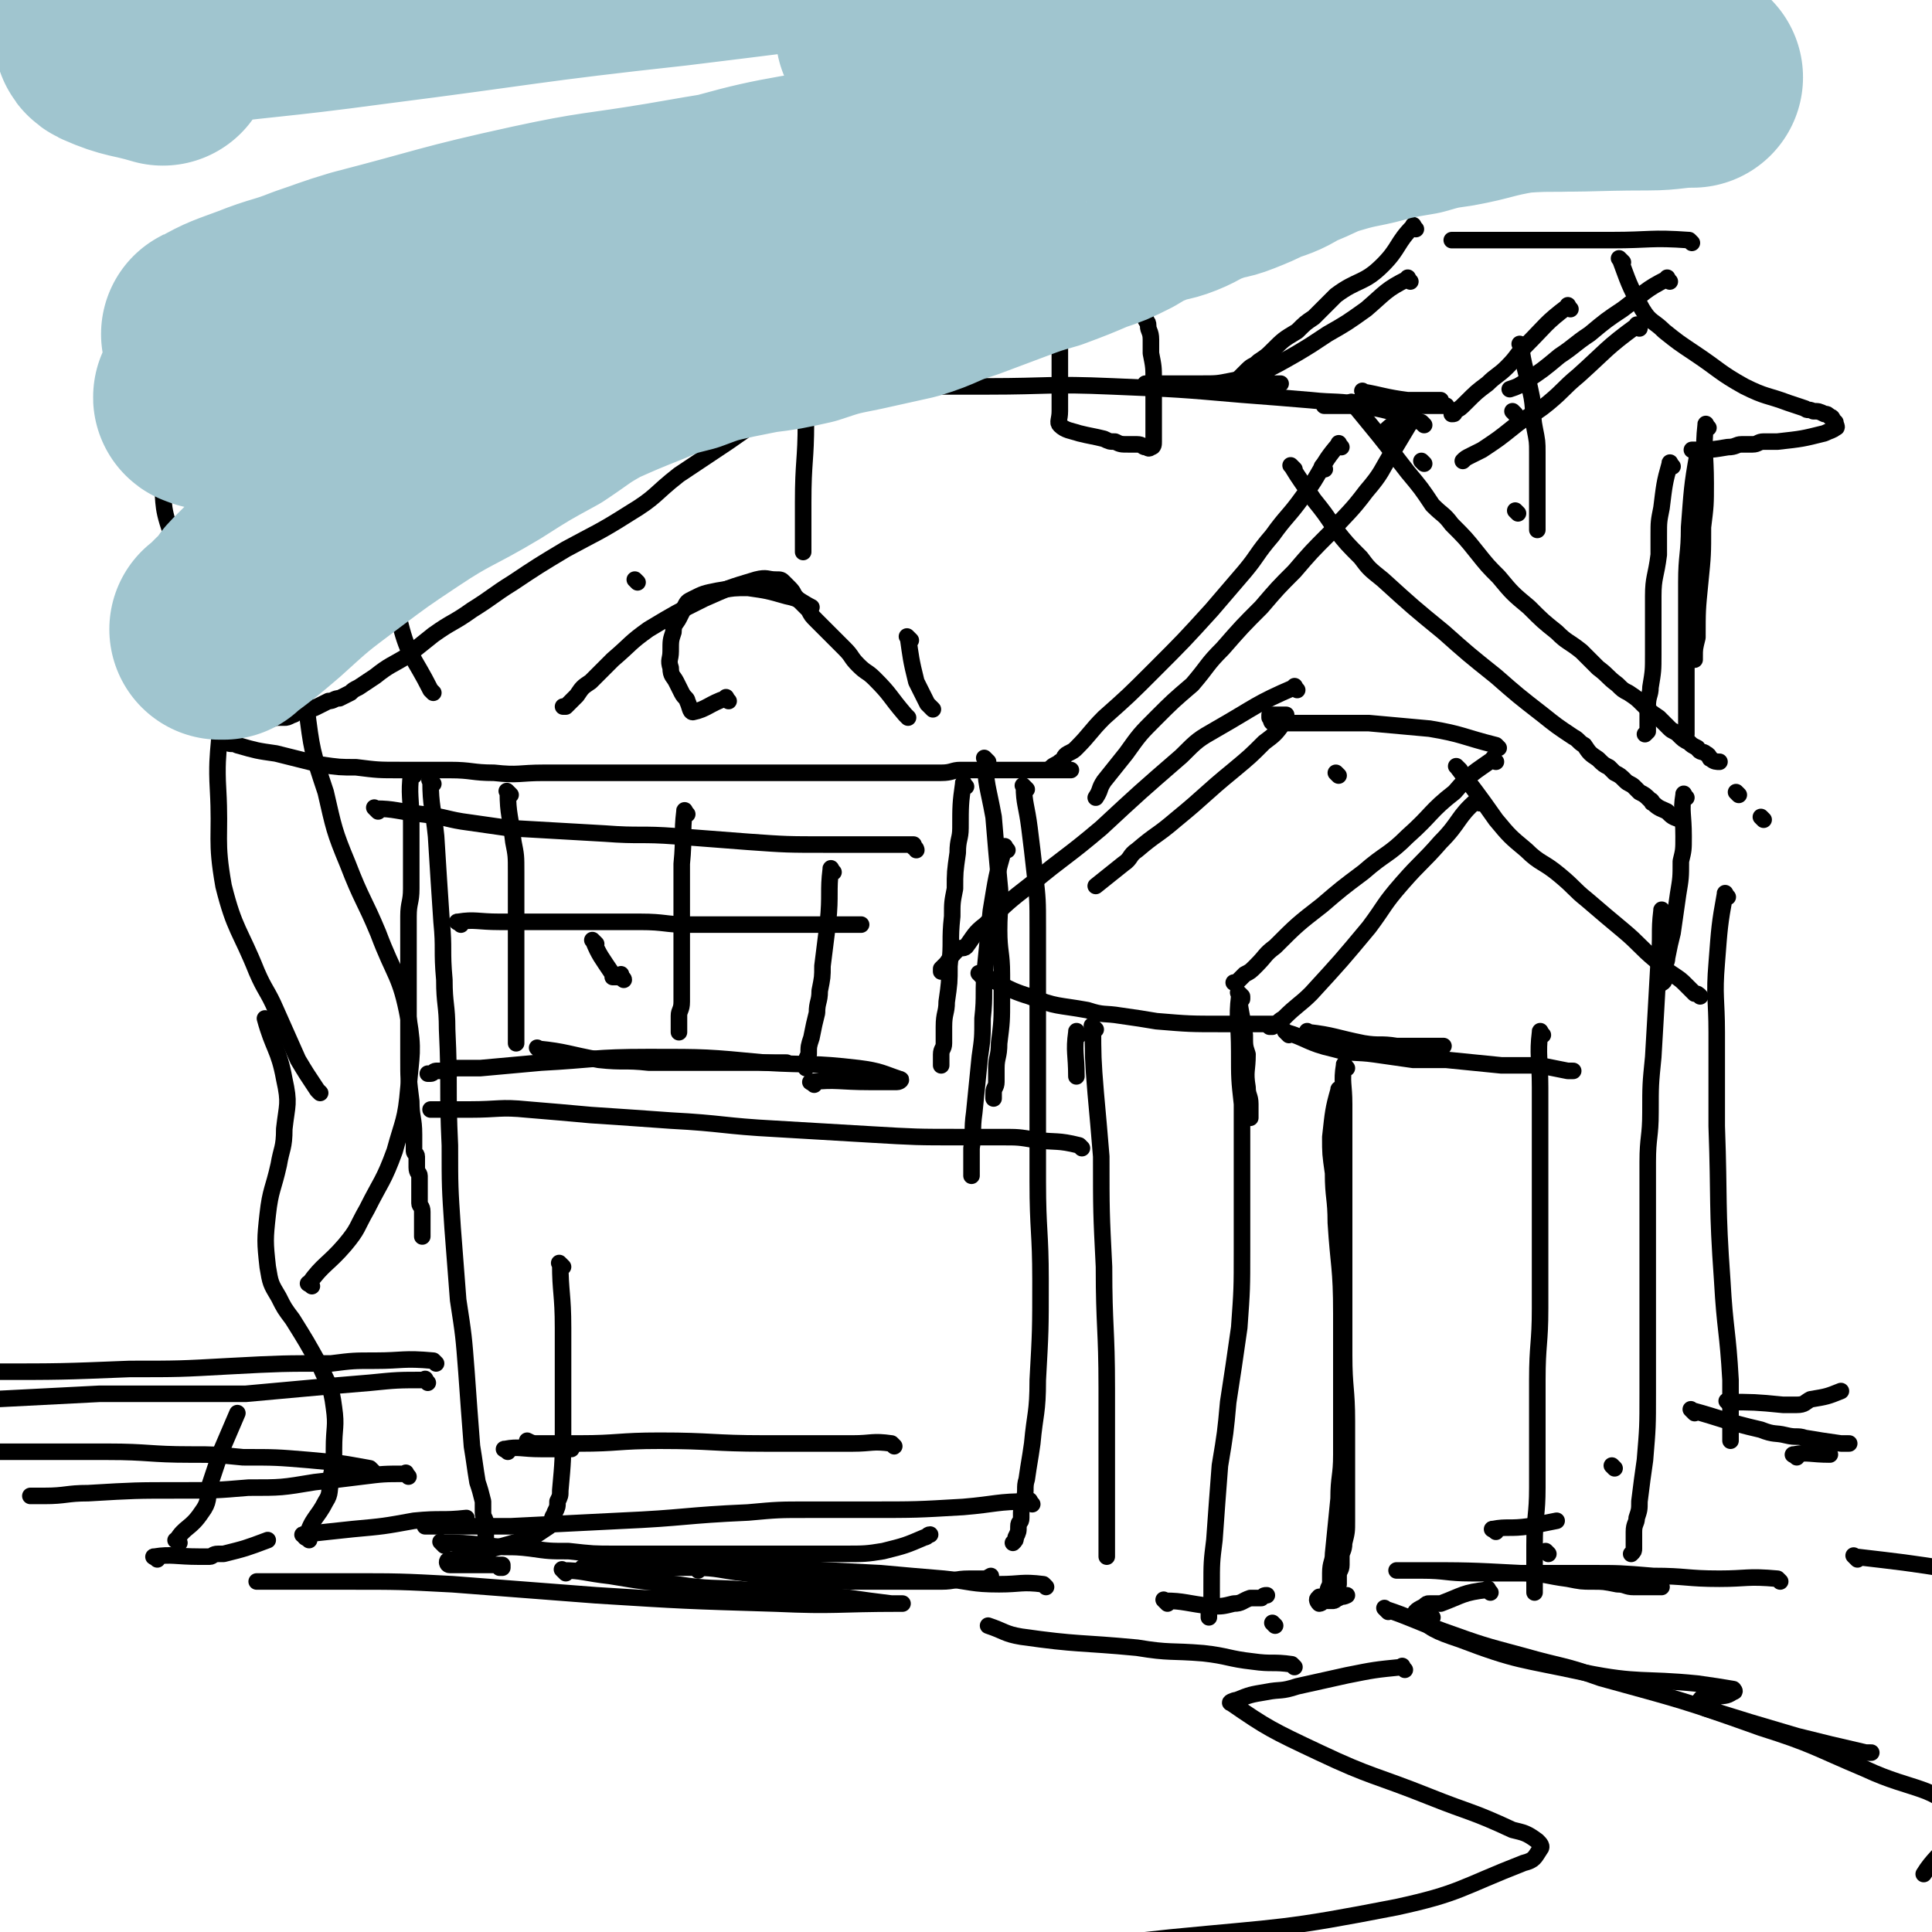<svg viewBox='0 0 700 700' version='1.1' xmlns='http://www.w3.org/2000/svg' xmlns:xlink='http://www.w3.org/1999/xlink'><g fill='none' stroke='#000000' stroke-width='6' stroke-linecap='round' stroke-linejoin='round'><path d='M502,158c-1,-1 -2,-1 -1,-1 4,-4 5,-4 11,-8 0,0 0,0 0,0 0,2 0,2 -1,4 -3,5 -3,5 -6,10 -5,8 -4,8 -10,15 -6,8 -7,8 -13,15 -7,7 -7,7 -13,14 -6,6 -6,6 -12,13 -7,7 -7,7 -14,15 -6,6 -5,6 -11,13 -7,6 -7,6 -13,12 -6,6 -6,6 -11,13 -4,5 -4,5 -8,10 -2,3 -1,3 -3,6 '/><path d='M516,154c-1,-1 -1,-1 -1,-1 -11,-4 -11,-4 -21,-6 -9,-2 -10,-1 -19,-2 -12,-1 -12,-1 -25,-2 -23,-2 -23,-2 -47,-3 -23,-1 -23,0 -45,0 -10,0 -10,0 -20,0 -20,1 -20,1 -40,3 -10,1 -10,1 -21,2 -4,0 -4,1 -8,1 -2,0 -2,0 -4,0 0,0 0,0 0,0 '/><path d='M301,139c-1,-1 -1,-2 -1,-1 -8,3 -8,4 -15,8 -11,7 -11,7 -21,14 -9,6 -9,6 -18,12 -9,7 -8,8 -18,14 -11,7 -12,7 -23,13 -10,6 -10,6 -19,12 -8,5 -7,5 -15,10 -7,5 -7,4 -14,9 -5,4 -5,4 -10,8 -5,3 -6,3 -11,7 -3,2 -3,2 -6,4 -2,1 -2,1 -3,2 -2,1 -2,1 -4,2 -2,0 -2,1 -4,1 -2,1 -2,1 -4,2 -2,1 -2,1 -4,1 -1,0 -2,0 -3,1 -1,0 -1,1 -2,1 -2,1 -2,1 -3,1 -2,0 -2,0 -3,0 -3,1 -3,1 -6,2 -2,0 -2,0 -5,1 -1,0 -1,0 -3,0 0,0 0,1 -1,1 -1,0 -1,0 -2,1 0,0 -1,0 -1,1 0,0 0,0 0,1 0,1 0,1 0,1 0,1 0,1 0,1 2,1 2,0 4,1 7,2 7,2 14,3 8,2 8,2 16,4 7,1 7,1 13,1 8,1 8,1 16,1 9,0 9,0 18,0 8,0 8,1 16,1 9,1 9,0 18,0 8,0 8,0 16,0 8,0 8,0 15,0 5,0 5,0 10,0 6,0 6,0 12,0 6,0 6,0 11,0 6,0 6,0 11,0 5,0 5,0 9,0 4,0 4,0 7,0 4,0 4,0 7,0 2,0 2,0 5,0 2,0 2,0 5,0 3,0 3,0 7,0 4,0 4,0 8,0 4,0 4,0 7,0 4,0 4,0 7,0 4,0 4,0 7,0 4,0 4,-1 7,-1 2,0 2,0 3,0 3,0 3,0 6,0 1,0 1,0 3,0 3,0 3,0 5,0 2,0 2,0 3,0 3,0 3,0 5,0 6,0 6,0 12,0 2,0 2,0 3,0 '/><path d='M550,186c-1,-1 -1,-1 -1,-1 '/><path d='M491,147c-1,-1 -2,-2 -1,-1 9,11 10,12 20,25 5,6 5,6 9,12 4,4 4,3 7,7 5,5 5,5 9,10 4,5 4,5 8,9 5,6 5,6 11,11 5,5 5,5 10,9 4,4 4,3 9,7 3,3 3,3 6,6 4,3 3,3 7,6 2,2 2,2 4,3 3,2 3,2 5,4 3,3 3,3 6,5 2,2 2,2 4,4 1,1 2,1 3,2 2,2 2,2 4,3 1,1 1,1 3,2 1,2 2,1 3,2 2,1 1,2 2,2 1,1 2,1 3,1 '/><path d='M469,170c-1,-1 -2,-2 -1,-1 3,5 4,6 8,12 4,5 4,5 8,11 4,5 4,5 9,10 3,4 3,4 8,8 11,10 11,10 22,19 9,8 9,8 19,16 8,7 8,7 17,14 5,4 5,4 11,8 2,1 2,2 4,3 2,3 2,3 5,5 2,2 2,2 4,3 1,1 1,1 2,2 2,1 2,1 4,3 1,1 2,1 3,2 1,1 1,1 2,2 2,1 2,1 4,3 1,0 0,1 1,1 2,2 3,2 5,3 2,2 2,2 5,3 '/><path d='M639,297c-1,-1 -1,-1 -1,-1 '/><path d='M630,288c-1,-1 -1,-1 -1,-1 '/><path d='M150,281c-1,-1 -1,-2 -1,-1 -1,8 0,9 0,18 0,8 0,8 0,15 0,4 0,4 0,9 0,5 -1,5 -1,10 0,4 0,4 0,8 0,5 0,5 0,10 0,4 0,4 0,8 0,2 0,2 0,5 0,3 0,3 0,6 0,7 0,7 0,14 0,8 0,8 1,16 0,6 1,6 1,12 0,3 0,3 0,6 0,1 1,1 1,2 0,2 0,2 0,4 0,2 1,2 1,3 0,2 0,2 0,4 0,2 0,2 0,4 0,1 0,1 0,2 0,1 1,1 1,3 0,1 0,1 0,3 0,2 0,2 0,3 0,2 0,2 0,3 '/><path d='M350,285c-1,-1 -1,-2 -1,-1 -1,7 -1,8 -1,16 0,4 -1,4 -1,9 -1,7 -1,7 -1,13 -1,5 -1,5 -1,10 -1,9 0,9 -1,18 0,6 0,6 -1,13 0,4 -1,4 -1,9 0,3 0,3 0,6 0,2 -1,2 -1,4 0,2 0,2 0,4 '/><path d='M358,276c-1,-1 -2,-2 -1,-1 0,9 1,10 3,21 1,12 1,12 2,23 1,9 0,9 0,18 0,8 1,8 1,16 0,4 0,4 0,9 0,8 0,8 -1,16 0,5 -1,5 -1,9 0,3 0,3 0,5 0,2 -1,2 -1,4 0,1 0,1 0,2 0,0 0,0 0,0 '/><path d='M365,308c-1,-1 -1,-2 -1,-1 -3,10 -3,11 -5,23 -1,10 -1,10 -2,20 -1,10 0,10 -1,19 0,7 0,7 -1,14 -1,10 -1,10 -2,20 -1,7 0,7 -1,13 0,3 0,3 0,5 0,2 0,2 0,4 0,0 0,0 0,1 '/><path d='M372,286c-1,-1 -2,-2 -1,-1 0,6 1,7 2,15 1,8 1,8 2,17 1,9 1,9 1,19 0,10 0,10 0,21 0,18 0,18 0,37 0,17 0,17 0,34 0,18 1,18 1,36 0,18 0,18 -1,36 0,12 -1,12 -2,23 -1,7 -1,6 -2,13 -1,3 0,4 -1,7 0,3 -1,3 -1,5 0,1 0,1 0,2 0,2 -1,1 -1,3 0,2 0,2 -1,4 0,1 0,1 -1,2 '/><path d='M379,575c-1,-1 -1,-1 -1,-1 -8,-1 -8,0 -16,0 -10,0 -10,-1 -20,-2 -12,-1 -12,-1 -23,-2 -20,-1 -20,-1 -39,-2 -17,-1 -17,0 -34,0 -11,0 -11,0 -21,0 -5,0 -5,0 -9,0 -3,0 -3,0 -5,0 '/><path d='M157,284c-1,-1 -2,-2 -1,-1 0,9 1,10 2,20 1,16 1,16 2,31 1,10 0,10 1,21 0,9 1,9 1,18 1,21 0,21 1,42 0,15 0,15 1,30 1,13 1,13 2,26 2,13 2,13 3,26 1,14 1,14 2,27 1,6 1,7 2,13 1,3 1,3 2,7 0,2 0,2 0,4 0,2 1,2 1,4 0,2 0,2 0,3 0,2 0,2 0,3 '/><path d='M161,560c-1,-1 -2,-2 -1,-1 7,0 8,0 17,1 7,1 7,0 15,1 7,1 7,1 14,1 9,1 9,1 17,1 13,0 13,0 26,0 16,0 16,0 32,0 12,0 12,0 25,0 7,0 8,0 14,-1 8,-2 8,-2 15,-5 1,0 1,-1 2,-1 '/><path d='M611,289c-1,-1 -1,-2 -1,-1 -1,6 0,7 0,15 0,5 0,5 -1,9 0,6 0,6 -1,12 -1,7 -1,7 -2,14 -1,4 -1,4 -2,9 0,2 -1,2 -1,4 0,2 1,2 0,4 0,1 -1,1 -2,2 '/><path d='M542,276c-1,-1 -1,-2 -1,-1 -7,5 -8,5 -14,12 -9,7 -8,8 -17,16 -7,7 -8,6 -16,13 -8,6 -8,6 -15,12 -9,7 -9,7 -17,15 -4,3 -3,3 -7,7 -2,2 -2,2 -4,3 -1,1 -1,1 -2,2 -1,1 -1,1 -2,1 '/><path d='M529,279c-1,-1 -2,-2 -1,-1 6,8 7,9 14,19 5,6 5,6 11,11 5,5 6,4 12,9 6,5 5,5 10,9 7,6 7,6 13,11 6,5 6,6 12,11 3,3 3,3 6,5 3,2 3,2 5,4 1,1 1,1 3,3 1,0 1,0 2,1 '/><path d='M536,291c-1,-1 -1,-2 -1,-1 -7,6 -6,8 -13,15 -7,8 -7,7 -14,15 -7,8 -6,8 -12,16 -10,12 -10,12 -21,24 -4,4 -5,4 -10,9 -2,1 -2,2 -4,3 0,0 0,0 -1,0 '/><path d='M543,271c-1,-1 -1,-1 -1,-1 -12,-3 -12,-4 -24,-6 -11,-1 -11,-1 -22,-2 -8,0 -8,0 -17,0 -4,0 -4,0 -8,0 -3,0 -3,0 -6,0 -2,0 -2,1 -3,0 -2,0 -1,-1 -2,-2 0,0 0,0 0,-1 0,0 0,0 0,0 1,0 1,0 2,0 1,0 1,0 2,0 1,0 1,0 2,0 0,0 0,0 0,0 0,1 0,2 -1,3 -3,4 -3,4 -7,7 -5,5 -5,5 -11,10 -11,9 -10,9 -21,18 -7,6 -7,5 -14,11 -3,2 -2,3 -5,5 -5,4 -5,4 -10,8 '/><path d='M356,354c-1,-1 -2,-2 -1,-1 8,3 8,5 18,8 10,4 10,3 21,5 6,2 6,1 12,2 7,1 7,1 13,2 12,1 12,1 24,1 8,0 8,0 16,0 2,0 2,0 4,0 '/><path d='M450,361c-1,-1 -2,-2 -1,-1 0,6 1,7 2,15 0,4 0,4 1,7 0,6 -1,6 0,12 0,3 1,3 1,6 0,2 0,2 0,4 0,0 0,1 0,1 '/><path d='M391,375c-1,-1 -1,-2 -1,-1 -1,7 0,8 0,16 '/><path d='M450,362c-1,-1 -1,-2 -1,-1 -1,8 0,10 0,20 0,10 0,10 1,19 0,9 0,9 0,18 0,18 0,18 0,35 0,14 0,14 -1,28 -2,14 -2,14 -4,27 -1,11 -1,11 -3,23 -1,13 -1,13 -2,27 -1,8 -1,8 -1,17 0,3 0,3 0,5 0,2 -1,2 -1,3 0,1 0,1 0,3 0,0 0,0 0,0 '/><path d='M397,373c-1,-1 -2,-2 -1,-1 0,10 0,12 1,24 1,11 1,11 2,23 0,20 0,20 1,40 0,22 1,22 1,44 0,14 0,14 0,28 0,7 0,7 0,13 0,6 0,6 0,12 0,3 0,3 0,6 0,1 0,1 0,2 '/><path d='M603,331c-1,-1 -1,-2 -1,-1 -1,8 0,9 -1,18 -1,18 -1,18 -2,35 -1,10 -1,10 -1,20 0,9 -1,9 -1,18 0,17 0,17 0,33 0,11 0,11 0,22 0,15 0,15 0,29 0,12 0,12 -1,24 -1,7 -1,7 -2,15 0,3 0,3 -1,6 0,2 -1,2 -1,5 0,1 0,1 0,3 0,1 0,2 0,3 0,1 0,1 -1,2 0,0 0,0 0,0 '/><path d='M559,375c-1,-1 -1,-2 -1,-1 -1,8 0,10 0,20 0,9 0,9 0,19 0,10 0,10 0,19 0,21 0,21 0,42 0,13 -1,13 -1,26 0,9 0,9 0,19 0,10 0,10 0,20 0,10 -1,10 -1,21 0,3 0,3 0,7 0,2 0,2 0,4 0,2 0,2 0,4 0,1 0,1 0,2 0,0 0,0 0,0 '/><path d='M467,375c-1,-1 -2,-2 -1,-1 7,2 8,4 17,6 7,2 8,1 15,2 7,1 7,1 14,2 6,0 6,0 12,0 10,1 10,1 20,2 7,0 7,0 14,0 5,1 5,1 10,2 1,0 1,0 2,0 '/><path d='M486,396c-1,-1 -1,-2 -1,-1 -2,7 -2,8 -3,17 0,6 0,6 1,13 0,9 1,9 1,18 1,16 2,16 2,33 0,16 0,16 0,32 0,9 0,9 0,19 0,8 -1,8 -1,16 -1,10 -1,10 -2,20 0,3 -1,3 -1,7 0,1 0,1 0,3 0,2 -1,2 -1,4 0,1 0,1 0,2 0,0 0,0 0,0 '/><path d='M423,581c-1,-1 -2,-2 -1,-1 7,0 8,1 17,2 4,0 4,0 8,-1 3,0 3,-1 6,-2 2,0 2,0 4,0 1,-1 1,-1 2,-1 '/><path d='M542,555c-1,-1 -2,-1 -1,-1 5,-1 6,0 13,-1 5,-1 5,-1 10,-2 '/><path d='M486,162c-1,-1 -1,-2 -1,-1 -7,8 -6,10 -13,19 -5,7 -6,7 -11,14 -6,7 -5,7 -10,13 -6,7 -6,7 -12,14 -10,11 -10,11 -21,22 -9,9 -9,9 -18,17 -5,5 -5,6 -10,11 -1,1 -1,1 -3,2 -2,1 -1,2 -3,3 -1,1 -2,1 -3,2 '/><path d='M329,260c-1,-1 -1,-1 -1,-1 -6,-7 -5,-7 -11,-13 -3,-3 -3,-2 -6,-5 -3,-3 -2,-3 -5,-6 -2,-2 -2,-2 -4,-4 -3,-3 -3,-3 -6,-6 -2,-2 -2,-2 -3,-4 -2,-2 -2,-2 -4,-4 -2,-2 -1,-2 -3,-4 -1,-1 -1,-1 -2,-2 -1,-1 -1,-1 -3,-1 -3,0 -3,-1 -7,0 -10,3 -10,3 -19,7 -10,5 -10,5 -20,11 -7,5 -6,5 -13,11 -4,4 -4,4 -8,8 -3,2 -3,2 -5,5 -2,2 -2,2 -4,4 0,0 0,0 -1,0 '/><path d='M264,254c-1,-1 -1,-2 -1,-1 -6,2 -7,4 -12,5 -1,0 -1,-2 -2,-4 0,-1 -1,-1 -2,-3 -1,-2 -1,-2 -2,-4 -1,-2 -2,-2 -2,-5 -1,-3 0,-3 0,-6 0,-4 0,-4 1,-7 0,-3 1,-3 2,-5 1,-2 1,-2 2,-4 1,-2 1,-2 3,-3 4,-2 4,-2 9,-3 6,-1 6,-1 11,-1 7,1 7,1 14,3 5,1 5,2 9,4 '/><path d='M330,232c-1,-1 -2,-2 -1,-1 1,7 1,8 3,16 2,4 2,4 4,8 1,1 1,1 2,2 0,0 0,0 0,0 '/><path d='M287,104c-1,-1 -2,-2 -1,-1 3,10 5,11 7,23 2,13 0,13 -1,27 0,14 -1,14 -1,29 0,9 0,9 0,18 '/><path d='M392,416c-1,-1 -1,-1 -1,-1 -8,-2 -8,-1 -16,-2 -6,-1 -6,-1 -12,-1 -7,0 -7,0 -15,0 -16,0 -16,0 -33,-1 -17,-1 -17,-1 -34,-2 -19,-1 -19,-2 -38,-3 -14,-1 -14,-1 -29,-2 -11,-1 -11,-1 -23,-2 -10,-1 -10,0 -21,0 -3,0 -3,0 -6,0 -2,0 -2,0 -3,0 -2,0 -2,0 -3,0 -1,0 -1,0 -2,0 '/><path d='M295,393c-1,-1 -2,-1 -1,-1 9,-1 10,0 21,0 2,0 2,0 4,0 1,0 1,0 2,0 2,0 2,0 4,0 1,0 2,-1 1,-1 -6,-2 -7,-3 -15,-4 -17,-2 -17,-1 -34,-2 -21,-2 -21,-2 -42,-2 -20,0 -20,1 -39,2 -11,1 -11,1 -22,2 -3,0 -4,0 -7,0 -1,0 -1,0 -2,0 -2,1 -2,1 -4,1 -2,0 -2,0 -3,0 -1,0 -1,1 -2,1 0,0 0,0 -1,0 '/><path d='M185,288c-1,-1 -2,-2 -1,-1 0,8 1,9 2,18 1,5 1,5 1,11 0,5 0,5 0,10 0,8 0,8 0,16 0,7 0,7 0,14 0,4 0,4 0,8 0,1 0,1 0,2 0,2 0,2 0,4 0,2 0,2 0,4 0,1 0,1 0,3 0,1 0,1 0,1 '/><path d='M137,294c-1,-1 -2,-2 -1,-1 7,0 8,1 17,2 9,1 9,2 17,3 7,1 7,1 14,2 17,1 17,1 35,2 13,1 13,0 26,1 13,1 13,1 26,2 14,1 14,1 29,1 5,0 5,0 11,0 3,0 3,0 6,0 2,0 2,0 4,0 2,0 2,0 4,0 1,0 1,0 2,0 1,0 1,0 2,0 1,0 1,0 2,0 0,0 0,1 0,1 0,0 0,0 0,0 1,0 1,1 1,1 '/><path d='M462,589c-1,-1 -1,-1 -1,-1 '/><path d='M585,532c-1,-1 -1,-1 -1,-1 '/><path d='M148,535c-1,-1 -1,-2 -1,-1 -8,0 -8,0 -16,1 -8,1 -8,1 -17,2 -12,2 -12,2 -24,2 -12,1 -12,1 -25,1 -16,0 -16,0 -33,1 -8,0 -8,1 -16,1 -2,0 -2,0 -4,0 0,0 0,0 -1,0 '/><path d='M111,557c-1,-1 -2,-1 -1,-1 8,-1 9,-1 18,-2 11,-1 11,-1 22,-3 10,-1 10,0 19,-1 '/><path d='M627,509c-1,-1 -2,-2 -1,-1 9,0 10,0 20,1 2,0 3,0 5,0 3,0 3,-1 5,-2 6,-1 6,-1 11,-3 '/><path d='M626,325c-1,-1 -1,-2 -1,-1 -2,11 -2,12 -3,25 -1,12 0,13 0,25 0,17 0,17 0,34 1,28 0,28 2,56 1,18 2,18 3,36 0,6 0,6 0,12 0,2 0,2 0,5 0,1 0,1 0,2 0,2 0,2 0,3 '/><path d='M614,512c-1,-1 -2,-2 -1,-1 11,3 12,4 25,7 5,2 5,1 9,2 4,1 4,0 7,1 6,1 6,1 13,2 1,0 1,0 3,0 '/><path d='M374,545c-1,-1 -1,-2 -1,-1 -12,0 -12,1 -24,2 -17,1 -17,1 -34,1 -11,0 -11,0 -22,0 -11,0 -11,0 -22,1 -23,1 -23,2 -46,3 -20,1 -20,1 -40,2 -8,0 -9,0 -17,0 -4,0 -4,0 -8,0 -1,0 -1,0 -3,0 -1,0 -1,0 -3,0 '/><path d='M324,524c-1,-1 -1,-1 -1,-1 -7,-1 -7,0 -14,0 -7,0 -7,0 -14,0 -9,0 -9,0 -18,0 -19,0 -19,-1 -38,-1 -15,0 -15,1 -29,1 -8,0 -8,0 -15,0 -2,0 -2,0 -4,-1 '/><path d='M216,342c-1,-1 -2,-2 -1,-1 2,5 3,6 7,12 0,0 0,1 0,1 0,0 1,0 1,0 1,0 1,0 1,0 1,0 1,-1 1,-1 0,0 0,1 0,1 0,1 1,0 1,1 '/><path d='M231,211c-1,-1 -1,-1 -1,-1 '/><path d='M480,170c-1,-1 -1,-1 -1,-1 '/><path d='M516,168c-1,-1 -1,-1 -1,-1 '/><path d='M552,126c-1,-1 -2,-2 -1,-1 1,8 2,9 4,19 1,6 0,6 1,11 1,5 1,5 1,9 0,4 0,4 0,8 0,5 0,5 0,11 0,2 0,2 0,4 0,2 0,2 0,4 0,1 0,1 0,1 '/><path d='M605,102c-1,-1 -1,-2 -1,-1 -8,4 -8,5 -16,11 -6,4 -6,4 -12,9 -6,4 -5,4 -11,8 -6,5 -6,5 -12,9 -3,2 -3,2 -6,3 '/><path d='M613,88c-1,-1 -1,-1 -1,-1 -14,-1 -14,0 -28,0 -7,0 -7,0 -14,0 -7,0 -7,0 -15,0 -8,0 -8,0 -15,0 -3,0 -3,0 -6,0 -4,0 -4,0 -8,0 0,0 0,0 0,0 '/><path d='M513,83c-1,-1 -1,-2 -1,-1 -6,6 -5,8 -11,14 -7,7 -9,5 -17,11 -4,4 -4,4 -8,8 -3,2 -3,2 -6,5 -5,3 -5,3 -9,7 -2,2 -2,2 -5,4 -2,2 -2,1 -4,3 -1,1 -1,1 -2,2 -2,2 -2,2 -3,3 '/><path d='M588,95c-1,-1 -2,-2 -1,-1 3,8 3,9 8,18 3,5 4,4 8,8 5,4 5,4 11,8 9,6 9,7 18,12 8,4 8,3 16,6 3,1 3,1 6,2 1,1 1,0 3,1 2,0 2,0 4,1 1,0 1,0 2,1 1,0 1,1 1,1 1,1 1,1 1,1 0,1 1,2 0,2 -1,1 -2,1 -4,2 -8,2 -8,2 -17,3 -2,0 -2,0 -5,0 -2,0 -2,1 -4,1 -2,0 -2,0 -4,0 -2,0 -2,1 -5,1 -6,1 -6,1 -13,1 '/><path d='M495,143c-1,-1 -2,-2 -1,-1 6,1 8,2 16,3 2,0 2,0 5,0 1,0 1,0 2,0 1,0 1,0 1,0 2,0 4,0 4,0 -1,0 -3,0 -5,0 -15,0 -15,0 -29,1 -3,0 -3,1 -6,1 -1,0 -3,0 -2,0 7,0 9,0 18,0 13,0 13,0 26,0 '/><path d='M606,169c-1,-1 -1,-2 -1,-1 -2,7 -2,8 -3,16 -1,5 -1,5 -1,10 0,3 0,3 0,7 -1,8 -2,8 -2,15 0,11 0,11 0,21 0,6 0,6 -1,12 0,3 -1,3 -1,7 0,2 0,2 0,5 0,2 0,2 0,4 0,0 0,0 -1,1 '/><path d='M616,166c-1,-1 -1,-2 -1,-1 -2,11 -2,13 -3,26 0,10 -1,10 -1,20 0,7 0,7 0,15 0,7 0,7 0,13 0,7 0,7 0,13 0,3 0,3 0,5 0,2 0,2 0,4 0,2 0,2 0,4 0,0 0,0 0,1 '/><path d='M619,155c-1,-1 -1,-2 -1,-1 -1,9 0,10 0,21 0,8 0,8 -1,16 0,10 0,10 -1,20 -1,10 -1,10 -1,20 -1,4 -1,4 -1,7 0,0 0,0 0,1 '/><path d='M594,119c-1,-1 -1,-2 -1,-1 -11,8 -11,9 -21,18 -6,5 -5,5 -11,10 -6,5 -7,4 -13,9 -5,4 -5,4 -11,8 -2,1 -2,1 -4,2 -2,1 -2,1 -3,2 0,0 0,0 0,0 0,0 0,0 0,0 '/><path d='M569,112c-1,-1 -1,-2 -1,-1 -8,6 -8,7 -15,14 -4,4 -3,4 -7,8 -3,3 -4,3 -7,6 -4,3 -4,3 -8,7 -2,2 -2,2 -4,3 0,1 0,1 -1,1 '/><path d='M511,102c-1,-1 -1,-2 -1,-1 -8,4 -8,5 -15,11 -7,5 -7,5 -14,9 -6,4 -6,4 -11,7 -7,4 -7,4 -13,7 -5,2 -6,2 -11,3 -5,1 -5,1 -11,1 -5,0 -5,0 -9,0 -2,0 -2,0 -4,0 -2,0 -2,0 -5,0 -1,0 -1,0 -2,0 0,0 0,0 0,0 10,0 10,0 21,0 11,0 11,0 22,0 3,0 3,0 6,0 '/><path d='M549,150c-1,-1 -1,-1 -1,-1 '/><path d='M651,528c-1,-1 -2,-1 -1,-1 5,-1 6,0 13,0 '/><path d='M645,573c-1,-1 -1,-1 -1,-1 -11,-1 -11,0 -21,0 -12,0 -12,-1 -24,-1 -12,-1 -12,-1 -23,-1 -22,0 -22,0 -43,0 -9,0 -9,-1 -18,-1 -4,0 -4,0 -8,0 -1,0 -1,0 -1,0 3,0 3,0 7,0 19,0 19,0 38,1 9,0 9,1 17,2 5,1 5,1 9,1 4,0 4,0 9,1 3,0 3,1 6,1 5,0 5,0 10,0 '/><path d='M673,565c-1,-1 -2,-2 -1,-1 17,2 18,2 37,5 '/><path d='M540,577c-1,-1 -1,-2 -1,-1 -9,1 -9,2 -17,5 -2,0 -2,0 -4,0 -1,0 -1,0 -2,1 -2,1 -4,2 -3,3 5,5 7,6 16,9 21,8 22,7 45,12 20,4 21,2 41,4 7,1 7,1 13,2 0,0 1,1 0,1 -3,2 -3,1 -7,2 -1,0 -1,0 -2,0 -1,0 -3,0 -3,1 -1,1 0,2 2,3 16,5 16,5 33,10 12,3 12,3 25,6 1,0 1,0 2,0 '/><path d='M503,584c-1,-1 -2,-2 -1,-1 9,3 10,4 21,8 14,5 14,5 29,9 14,4 14,3 28,8 29,8 30,8 58,18 19,6 19,7 38,15 17,8 26,6 33,17 4,8 -6,11 -12,21 '/><path d='M509,605c-1,-1 -1,-2 -1,-1 -10,1 -10,1 -20,3 -9,2 -9,2 -18,4 -6,2 -6,1 -11,2 -6,1 -6,1 -11,3 -1,0 -3,1 -2,1 13,9 15,10 32,18 19,9 20,8 40,16 15,6 15,5 30,12 4,1 5,1 9,4 1,1 2,2 1,3 -2,3 -2,4 -6,5 -23,9 -23,11 -46,16 -41,8 -41,7 -82,11 -27,3 -27,3 -54,4 -12,1 -12,0 -23,0 -22,1 -22,1 -44,2 '/><path d='M469,604c-1,-1 -1,-1 -1,-1 -7,-1 -7,0 -14,-1 -9,-1 -9,-2 -18,-3 -12,-1 -12,0 -24,-2 -21,-2 -21,-1 -42,-4 -6,-1 -6,-2 -12,-4 '/><path d='M205,570c-1,-1 -2,-2 -1,-1 7,0 8,1 17,2 12,2 12,2 24,3 13,2 13,1 25,2 19,1 19,1 38,3 7,1 7,1 15,2 2,0 3,0 4,0 0,0 -1,0 -1,0 -23,0 -23,1 -45,0 -33,-1 -33,-1 -65,-3 -26,-2 -26,-2 -52,-4 -19,-1 -19,-1 -38,-1 -16,0 -16,0 -32,0 -1,0 -1,0 -1,0 '/><path d='M135,533c-1,-1 -1,-1 -1,-1 -11,-2 -11,-2 -22,-3 -12,-1 -12,-1 -24,-1 -10,-1 -10,-1 -19,-1 -15,0 -15,-1 -30,-1 -13,0 -13,0 -26,0 -12,0 -12,0 -23,0 '/><path d='M155,501c-1,-1 -1,-2 -1,-1 -10,0 -10,0 -20,1 -12,1 -12,1 -23,2 -11,1 -11,1 -22,2 -11,0 -11,0 -22,0 -16,0 -16,0 -31,0 -19,1 -19,1 -39,2 -3,0 -3,0 -7,0 0,0 0,0 0,0 0,0 0,0 0,0 -1,-1 0,0 0,0 0,0 0,0 0,0 0,0 0,0 0,0 '/><path d='M158,494c-1,-1 -1,-1 -1,-1 -11,-1 -11,0 -21,0 -8,0 -8,0 -16,1 -18,0 -18,0 -37,1 -18,1 -18,1 -36,1 -25,1 -25,1 -49,1 -4,0 -4,0 -8,0 '/><path d='M65,559c-1,-1 -2,-1 -1,-1 3,-5 5,-4 9,-10 3,-4 2,-5 3,-10 2,-6 2,-6 4,-12 3,-7 3,-7 6,-14 '/><path d='M112,558c-1,-1 -2,-1 -1,-1 2,-7 4,-7 7,-13 2,-3 1,-4 2,-7 0,-3 0,-3 1,-7 0,-2 0,-2 0,-5 0,-8 1,-8 0,-15 -1,-8 -2,-8 -5,-15 -5,-9 -5,-9 -10,-17 -3,-4 -3,-4 -5,-8 -3,-5 -3,-5 -4,-11 -1,-9 -1,-10 0,-19 1,-9 2,-9 4,-18 1,-6 2,-6 2,-13 1,-9 2,-9 0,-18 -2,-11 -4,-11 -7,-22 '/><path d='M113,466c-1,-1 -2,-1 -1,-1 5,-7 7,-7 13,-14 5,-6 4,-6 8,-13 5,-10 6,-10 10,-21 3,-11 4,-11 5,-23 1,-12 2,-13 0,-25 -3,-16 -5,-15 -11,-31 -5,-12 -6,-12 -11,-25 -5,-12 -5,-13 -8,-26 -5,-15 -5,-15 -7,-31 -4,-18 -3,-18 -5,-36 -2,-15 -2,-15 -4,-29 0,-5 0,-5 -1,-10 '/><path d='M116,396c-1,-1 -1,-1 -1,-1 -4,-6 -4,-6 -7,-11 -4,-9 -4,-9 -8,-18 -3,-7 -4,-7 -7,-14 -6,-15 -8,-15 -12,-31 -3,-17 -1,-17 -2,-35 -1,-17 2,-17 0,-34 -2,-17 -2,-17 -6,-33 -4,-13 -8,-12 -11,-26 -4,-11 -2,-11 -4,-23 '/><path d='M157,251c-1,-1 -1,-1 -1,-1 -6,-12 -8,-12 -11,-24 -3,-10 -2,-11 -2,-21 -1,-13 0,-13 0,-25 0,-1 0,-1 0,-1 '/><path d='M249,295c-1,-1 -1,-2 -1,-1 -1,8 0,9 -1,19 0,6 0,6 0,12 0,5 0,5 0,11 0,7 0,7 0,15 0,3 0,3 0,7 0,3 0,3 0,5 0,3 -1,3 -1,5 0,2 0,2 0,4 0,1 0,1 0,2 '/><path d='M302,316c-1,-1 -1,-2 -1,-1 -1,8 0,9 -1,19 -1,8 -1,8 -2,16 0,4 0,4 -1,9 0,4 -1,4 -1,8 -1,4 -1,4 -2,9 -1,3 -1,3 -1,6 -1,2 -1,2 -1,4 0,0 0,0 0,1 '/><path d='M167,335c-1,-1 -2,-1 -1,-1 6,-1 7,0 15,0 3,0 3,0 7,0 5,0 5,0 11,0 17,0 17,0 33,0 9,0 9,1 17,1 10,0 10,0 20,0 6,0 6,0 11,0 4,0 4,0 8,0 2,0 2,0 4,0 3,0 3,0 5,0 2,0 2,0 4,0 1,0 1,0 3,0 1,0 1,0 3,0 1,0 1,0 2,0 1,0 1,0 2,0 1,0 1,0 1,0 '/><path d='M196,381c-1,-1 -2,-2 -1,-1 10,1 11,2 22,4 9,1 9,0 18,1 6,0 6,0 12,0 11,0 11,0 23,0 4,0 4,0 8,0 2,0 2,0 4,0 2,0 2,0 3,0 0,0 0,0 0,0 '/><path d='M475,375c-1,-1 -2,-2 -1,-1 9,1 10,2 20,4 6,1 6,0 12,1 4,0 4,0 8,0 4,0 4,0 9,0 0,0 0,0 0,0 '/><path d='M488,387c-1,-1 -1,-2 -1,-1 -1,6 0,7 0,14 0,7 0,7 0,13 0,10 0,10 0,19 0,18 0,18 0,36 0,11 0,11 0,23 0,12 1,12 1,24 0,10 0,10 0,20 0,8 0,8 0,16 0,4 0,4 -1,8 0,3 -1,3 -1,5 0,1 0,1 0,3 0,2 -1,2 -1,4 0,1 0,2 0,3 -1,2 0,2 -1,3 0,1 0,1 -1,1 0,1 0,1 -1,1 0,0 0,0 -1,0 0,0 0,0 -1,0 -1,0 -1,0 -1,0 -1,0 -1,0 -1,0 0,0 0,0 0,0 0,0 0,-1 0,0 -1,0 -1,1 0,2 1,0 1,-1 2,-1 0,0 0,0 1,0 1,0 1,0 2,0 1,0 1,-1 2,-1 1,-1 1,0 3,-1 '/><path d='M561,563c-1,-1 -1,-1 -1,-1 '/><path d='M519,586c-1,-1 -1,-1 -1,-1 '/><path d='M253,569c-1,-1 -2,-2 -1,-1 8,0 9,1 18,2 8,1 8,1 15,2 3,0 3,0 7,0 13,1 13,1 26,1 11,0 11,0 23,0 5,0 5,-1 10,-1 3,0 3,0 5,0 2,0 1,0 3,-1 '/><path d='M57,565c-1,-1 -2,-1 -1,-1 6,-1 8,0 16,0 2,0 2,0 4,0 1,0 1,-1 3,-1 0,0 1,0 2,0 8,-2 8,-2 16,-5 '/><path d='M184,526c-1,-1 -2,-1 -1,-1 5,-1 6,0 13,0 4,0 4,0 9,0 1,0 1,0 2,0 '/><path d='M204,459c-1,-1 -2,-2 -1,-1 0,10 1,11 1,23 0,9 0,9 0,18 0,9 0,9 0,19 0,11 0,11 -1,22 0,2 0,2 -1,4 0,2 0,2 -1,4 0,1 -1,1 -1,3 0,1 0,1 -1,2 -3,2 -3,2 -6,4 -7,2 -7,2 -14,4 -3,1 -3,1 -6,1 -2,1 -2,1 -5,2 -2,0 -2,0 -3,1 -2,0 -3,0 -3,1 0,0 0,1 1,1 5,0 5,0 9,0 3,0 3,0 5,0 2,0 3,0 5,0 0,0 0,0 0,1 0,0 0,0 -1,0 '/><path d='M470,250c-1,-1 -1,-2 -1,-1 -14,6 -14,7 -28,15 -7,4 -7,4 -13,10 -15,13 -15,13 -29,26 -13,11 -13,10 -25,20 -9,7 -9,7 -17,15 -4,3 -4,4 -7,8 -1,1 -2,0 -3,1 -2,2 -2,2 -4,5 -1,1 -1,1 -2,2 0,1 0,1 0,1 '/><path d='M485,281c-1,-1 -1,-1 -1,-1 '/><path d='M385,107c-1,-1 -1,-2 -1,-1 -1,7 0,8 0,17 0,8 0,8 0,15 0,2 0,2 0,4 0,1 0,1 0,3 0,2 0,2 0,4 0,3 -1,4 0,5 2,2 4,2 7,3 4,1 5,1 9,2 2,1 2,1 4,1 2,1 2,1 5,1 2,0 2,0 3,0 2,0 2,1 3,1 1,0 1,1 2,0 1,0 1,-1 1,-2 0,-4 0,-4 0,-8 0,-7 0,-7 0,-14 0,-5 0,-5 -1,-10 0,-3 0,-3 0,-5 0,-3 -1,-3 -1,-5 0,-2 -1,-1 -1,-3 0,-2 0,-2 0,-3 0,-2 -1,-2 -1,-3 -1,-1 -1,-2 -2,-2 -18,-2 -18,-1 -37,-2 '/></g>
<g fill='none' stroke='#A0C5CF' stroke-width='80' stroke-linecap='round' stroke-linejoin='round'><path d='M78,122c-1,-1 -2,-1 -1,-1 7,-4 8,-4 16,-7 10,-4 10,-3 20,-7 9,-3 8,-3 18,-6 31,-8 31,-9 63,-16 23,-5 23,-4 47,-8 23,-4 23,-4 47,-7 17,-2 17,-2 34,-4 11,-1 11,-1 22,-3 4,-1 4,0 7,-1 2,0 3,0 4,-1 1,0 0,-1 -1,-1 -23,1 -23,0 -46,4 -31,5 -31,5 -62,14 -35,10 -35,10 -70,23 -29,11 -29,11 -58,23 -20,8 -20,9 -39,17 -2,1 -2,0 -3,1 -1,1 -3,2 -2,2 2,1 3,1 6,0 16,-4 16,-4 32,-9 30,-10 30,-11 60,-21 30,-10 29,-10 59,-20 29,-9 29,-9 58,-18 15,-5 15,-4 30,-9 4,-2 4,-2 8,-3 2,-1 4,-2 3,-1 -1,1 -3,2 -7,4 -16,10 -16,10 -33,19 -24,12 -25,11 -50,23 -18,9 -18,9 -36,19 -14,7 -14,7 -27,14 -10,7 -10,7 -21,14 -7,4 -8,4 -15,10 -5,4 -5,4 -10,9 -6,5 -6,5 -11,10 -3,3 -3,3 -5,6 -6,5 -6,5 -11,11 -4,4 -4,4 -7,8 -3,3 -3,3 -6,6 -2,2 -1,2 -3,4 -1,2 -2,2 -3,3 -1,1 -1,1 -3,3 -1,1 0,1 -1,2 -1,0 -2,0 -1,0 0,0 1,0 2,-1 8,-6 8,-6 15,-12 11,-10 11,-10 23,-19 12,-9 12,-9 24,-17 15,-10 16,-9 31,-18 11,-7 11,-7 22,-13 9,-6 8,-6 17,-11 9,-4 9,-4 19,-8 7,-3 7,-3 15,-5 8,-3 8,-3 17,-5 5,-1 5,-1 10,-2 8,-1 8,-1 17,-3 9,-3 9,-3 19,-5 9,-2 9,-2 18,-4 10,-3 9,-4 19,-7 8,-3 8,-3 16,-6 8,-3 8,-3 15,-5 8,-3 8,-3 15,-6 6,-2 6,-2 12,-5 5,-3 5,-3 10,-5 5,-2 5,-1 10,-3 5,-2 5,-3 11,-5 5,-2 5,-1 10,-3 5,-2 5,-2 9,-4 6,-2 6,-2 11,-5 8,-3 8,-4 15,-6 10,-3 10,-2 20,-5 5,-1 5,-1 11,-2 7,-2 7,-2 14,-3 11,-2 11,-3 23,-5 13,-1 13,0 25,-1 11,-1 11,-1 21,-1 6,0 6,0 11,0 2,0 2,0 5,0 0,0 2,0 1,0 -7,0 -8,1 -16,1 -23,0 -23,1 -47,0 -23,-1 -23,-2 -46,-4 -22,-2 -22,-2 -45,-4 -25,-3 -25,-4 -49,-6 -23,-2 -23,-1 -46,-2 -16,-1 -16,-1 -32,-1 -5,0 -6,1 -11,0 0,0 0,-2 1,-2 33,-8 33,-8 67,-14 43,-8 43,-8 86,-14 36,-5 36,-3 72,-7 14,-1 14,-1 27,-3 1,0 1,0 2,0 1,-1 3,-2 2,-2 -35,-4 -37,-6 -74,-6 -64,0 -64,1 -127,6 -67,5 -67,6 -133,14 -55,6 -55,7 -110,14 -37,5 -37,4 -75,9 -8,1 -8,1 -16,3 -2,0 -3,0 -5,1 0,1 -1,2 1,3 9,4 10,3 20,6 '/></g>
</svg>
